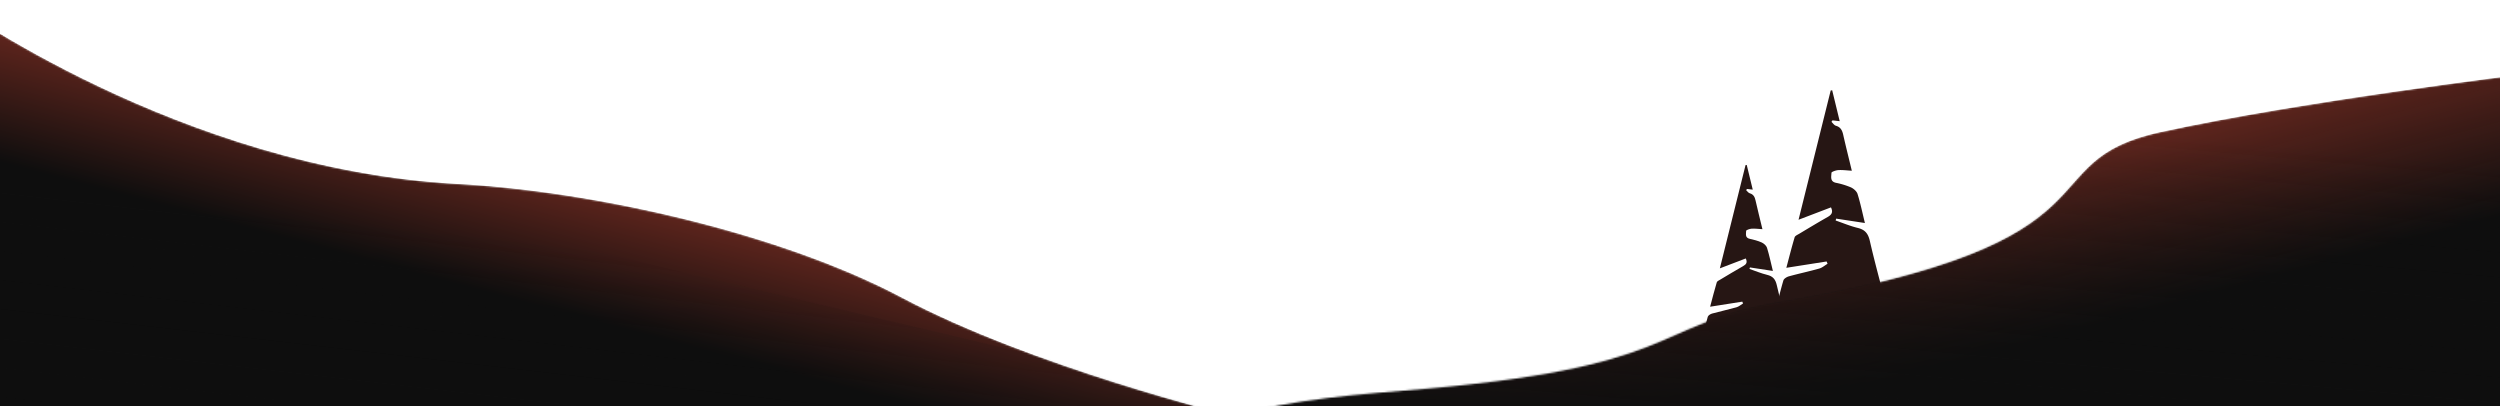 <svg xmlns="http://www.w3.org/2000/svg" xmlns:xlink="http://www.w3.org/1999/xlink" fill="none" viewBox="0 0 1440 234"><path fill="#261614" d="m1055.34 52 4.33 17.8-4.16-.47-.59.86c.84.77 1.57 1.96 2.55 2.24 2.79.8 3.67 2.74 4.24 5.28 1.51 6.7 3.19 13.35 4.94 20.63-3.03-.18-5.44-.52-7.81-.36-1.41.1-3.92.99-3.92 1.56-.04 2.11-1 4.96 2.56 5.75a44.1 44.1 0 0 1 8.63 2.63c1.56.71 3.34 2.25 3.83 3.79 1.65 5.28 2.77 10.73 4.25 16.75l-16.56-2.53c-.11.36-.21.73-.3 1.09 4.23 1.45 8.37 3.21 12.7 4.26 4.17 1 6 3.2 6.98 7.43 2.85 12.45 6.27 24.78 9.45 37.15.21.82.32 1.67.58 3.08h-30.38c0 7.97.09 15.4-.08 22.82-.02 1.4-1.03 2.79-1.59 4.18l-1.64-.43v-26.4h-30.72c1.61-6.28 2.94-11.99 4.61-17.59.31-1.01 1.93-2 3.13-2.34 5.82-1.6 11.74-2.85 17.54-4.5 1.71-.48 3.18-1.8 4.76-2.75l-.54-1.32-23.2 3.65c1.65-6.18 3.09-11.92 4.78-17.57.26-.87 1.68-1.46 2.65-2.04 5.43-3.25 10.84-6.52 16.34-9.64 2.17-1.23 3.36-2.6 1.94-5.56l-18.68 7.13 18.52-74.45.86-.13Z"/><path fill="#261614" d="m1006.12 95 3.46 14.22-3.32-.38-.48.69c.68.61 1.26 1.56 2.04 1.78 2.23.64 2.94 2.2 3.39 4.22 1.2 5.35 2.55 10.66 3.95 16.48-2.42-.14-4.35-.42-6.25-.29-1.12.08-3.12.79-3.13 1.24-.02 1.7-.79 3.97 2.05 4.6 2.35.52 4.72 1.12 6.89 2.1 1.25.57 2.67 1.8 3.06 3.02 1.32 4.22 2.21 8.58 3.4 13.38l-13.23-2.02-.24.87c3.38 1.16 6.69 2.57 10.14 3.4 3.34.81 4.8 2.56 5.58 5.94 2.27 9.94 5.01 19.78 7.54 29.67.17.65.26 1.33.47 2.45h-24.26c0 6.37.07 12.3-.07 18.23-.02 1.12-.82 2.23-1.26 3.34l-1.32-.34v-21.08H980c1.28-5.02 2.35-9.58 3.68-14.05.25-.81 1.54-1.6 2.5-1.87 4.65-1.28 9.37-2.28 14.01-3.6 1.37-.38 2.54-1.44 3.8-2.2l-.43-1.05-18.53 2.92c1.32-4.94 2.47-9.52 3.82-14.03.2-.7 1.34-1.17 2.11-1.64 4.34-2.59 8.66-5.2 13.06-7.7 1.73-.97 2.68-2.06 1.54-4.43l-14.92 5.7 14.79-59.47.69-.1Z"/><mask id="a" width="829" height="367" x="623" y="43" maskUnits="userSpaceOnUse" style="mask-type:alpha"><path fill="#0E0E0E" d="M1244.73 76.05C1325.09 58.52 1452 43 1452 43v367H628.48s-12.33-62.88 0-100.53c22.4-68.46 101.31-78.18 180.02-84.47 162.93-13.02 139.5-37.61 216.78-50.82 205.05-35.05 139.82-80.77 219.45-98.14Z"/></mask><g mask="url(#a)"><path fill="#0E0E0E" d="M1244.73 76.05C1325.09 58.52 1452 43 1452 43v367H628.48s-12.33-62.88 0-100.53c22.4-68.46 101.31-78.18 180.02-84.47 162.93-13.02 139.5-37.61 216.78-50.82 205.05-35.05 139.82-80.77 219.45-98.14Z"/><path fill="url(#b)" fill-opacity=".7" d="M1244.73 76.05C1325.09 58.52 1452 43 1452 43v122.5L628.48 374s-12.33-26.88 0-64.53c22.4-68.46 101.31-78.18 180.02-84.47 162.93-13.02 139.5-37.61 216.78-50.82 205.05-35.05 139.82-80.77 219.45-98.14Z"/><path fill="url(#c)" fill-opacity=".3" d="M1244.73 76.05C1325.09 58.52 1452 43 1452 43v122.5L628.48 374s-12.33-26.88 0-64.53c22.4-68.46 101.31-78.18 180.02-84.47 162.93-13.02 139.5-37.61 216.78-50.82 205.05-35.05 139.82-80.77 219.45-98.14Z" style="mix-blend-mode:overlay"/><path fill="url(#d)" d="M1507-33 710 155.5l-40 196 862-55.5-25-329Z"/></g><mask id="e" width="739" height="486" x="-30" y="0" maskUnits="userSpaceOnUse" style="mask-type:alpha"><path fill="#0E0E0E" d="M519.5 171.5c-69.67-37-177.15-61.3-255.93-65.5C104 97.5-29.5.5-29.5.5L-21 486h661.5l36-83.5 32.5-163s-114.12-27.97-189.5-68Z"/></mask><g mask="url(#e)"><path fill="#0E0E0E" d="M519.5 171.5c-69.67-37-177.15-61.3-255.93-65.5C104 97.5-29.5.5-29.5.5L-21 486h661.5l36-83.5 32.5-163s-114.12-27.97-189.5-68Z"/><path fill="url(#f)" fill-opacity=".7" d="M519.5 171.5c-69.67-37-177.15-61.3-255.93-65.5C104 97.5-29.5.5-29.5.5L-21 116l661.5 160 68.5-36.5s-114.12-27.97-189.5-68Z"/><path fill="url(#g)" fill-opacity=".3" d="M519.5 171.5c-69.67-37-177.15-61.3-255.93-65.5C104 97.5-29.5.5-29.5.5L-21 116l661.5 160 68.5-36.5s-114.12-27.97-189.5-68Z" style="mix-blend-mode:overlay"/><path fill="url(#h)" d="m-83 44 797 188.5L700 373h-808l25-329Z"/></g><defs><linearGradient id="b" x1="949" x2="1037.5" y1="43" y2="374" gradientUnits="userSpaceOnUse"><stop stop-color="#FF523A"/><stop offset=".6" stop-color="#FF523A" stop-opacity="0"/></linearGradient><linearGradient id="d" x1="1094" x2="1076" y1="64" y2="264" gradientUnits="userSpaceOnUse"><stop stop-color="#0E0E0E" stop-opacity="0"/><stop offset="1" stop-color="#0E0E0E"/></linearGradient><linearGradient id="f" x1="340" x2="301" y1="28" y2="174" gradientUnits="userSpaceOnUse"><stop stop-color="#FF523A"/><stop offset="1" stop-color="#0E0E0E"/></linearGradient><linearGradient id="h" x1="330" x2="303" y1="141" y2="373" gradientUnits="userSpaceOnUse"><stop stop-color="#0E0E0E" stop-opacity="0"/><stop offset="1" stop-color="#0E0E0E"/></linearGradient><pattern id="c" width="2.47" height="6.19" patternContentUnits="objectBoundingBox"><use xlink:href="#i" transform="scale(.001 .003)"/></pattern><pattern id="g" width="2.77" height="7.43" patternContentUnits="objectBoundingBox"><use xlink:href="#i" transform="scale(.001 .004)"/></pattern></defs></svg>